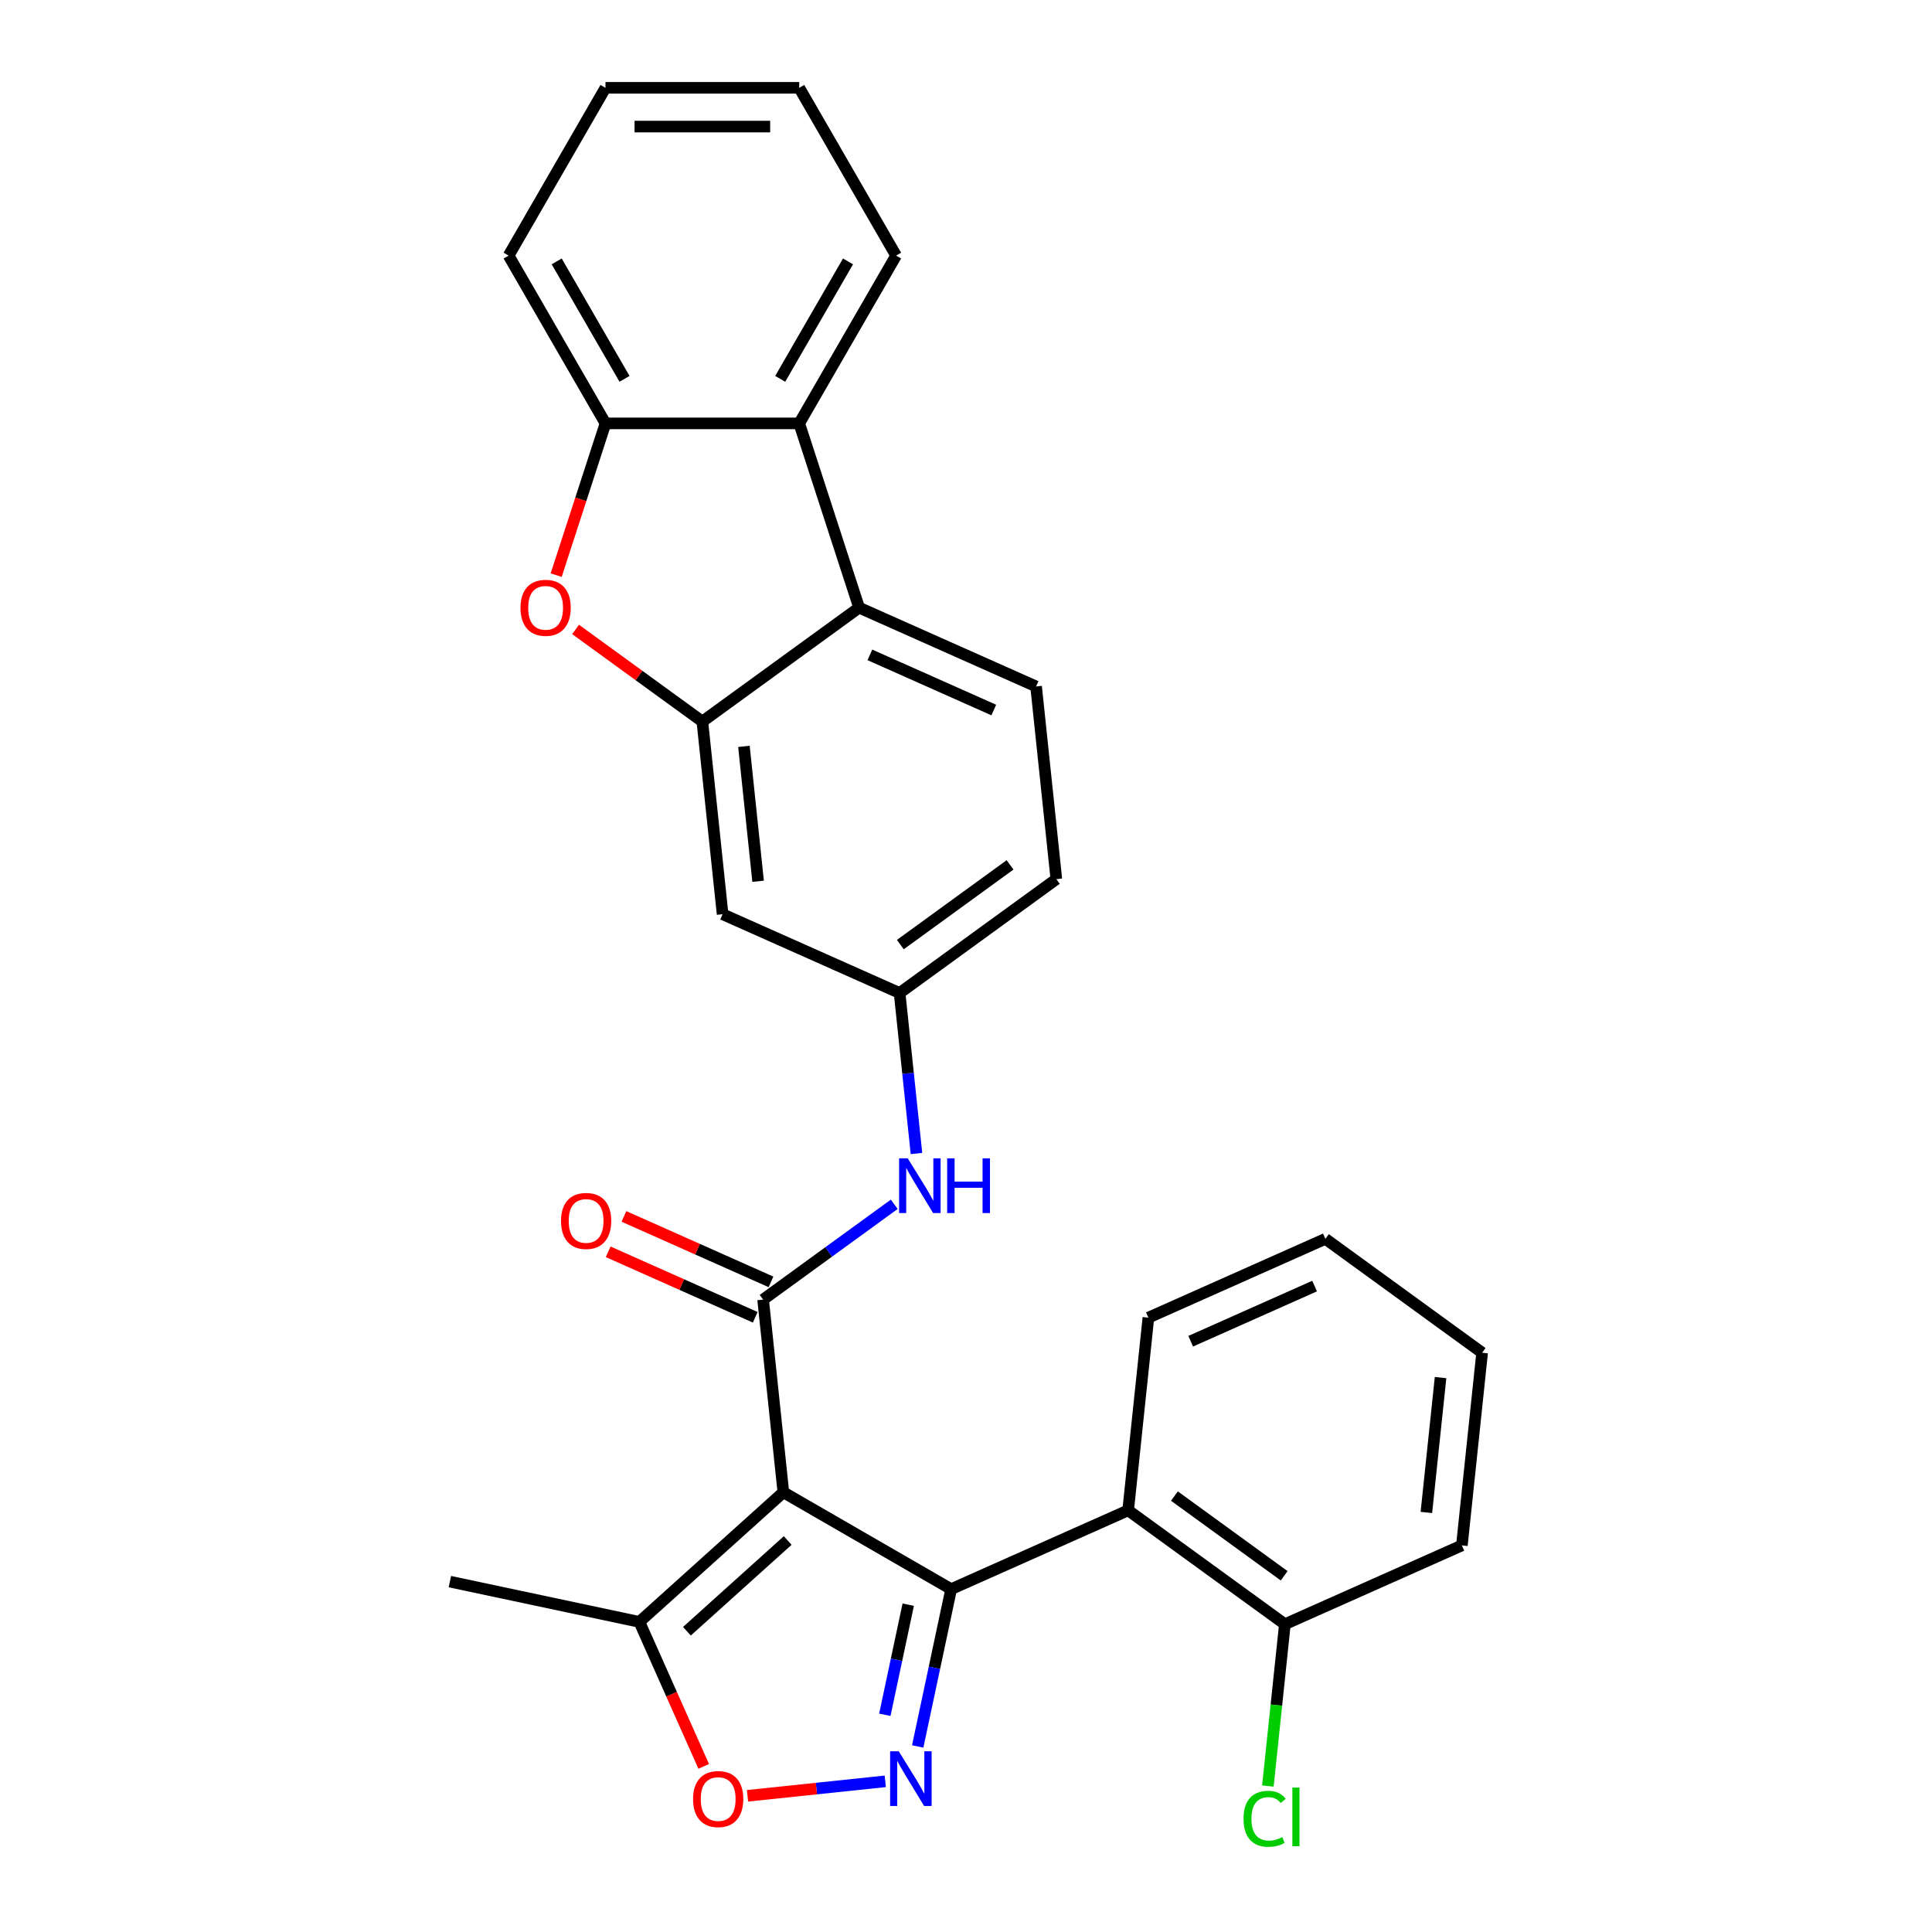 <?xml version='1.0' encoding='iso-8859-1'?>
<svg version='1.1' baseProfile='full'
              xmlns='http://www.w3.org/2000/svg'
                      xmlns:rdkit='http://www.rdkit.org/xml'
                      xmlns:xlink='http://www.w3.org/1999/xlink'
                  xml:space='preserve'
width='1000px' height='1000px' viewBox='0 0 1000 1000'>
<!-- END OF HEADER -->
<rect style='opacity:1.0;fill:#FFFFFF;stroke:none' width='1000' height='1000' x='0' y='0'> </rect>
<path class='bond-0' d='M 405.466,772.393 L 492.312,822.534' style='fill:none;fill-rule:evenodd;stroke:#000000;stroke-width:6px;stroke-linecap:butt;stroke-linejoin:miter;stroke-opacity:1' />
<path class='bond-2' d='M 405.466,772.393 L 394.984,672.661' style='fill:none;fill-rule:evenodd;stroke:#000000;stroke-width:6px;stroke-linecap:butt;stroke-linejoin:miter;stroke-opacity:1' />
<path class='bond-8' d='M 405.466,772.393 L 330.943,839.494' style='fill:none;fill-rule:evenodd;stroke:#000000;stroke-width:6px;stroke-linecap:butt;stroke-linejoin:miter;stroke-opacity:1' />
<path class='bond-8' d='M 407.708,797.363 L 355.541,844.334' style='fill:none;fill-rule:evenodd;stroke:#000000;stroke-width:6px;stroke-linecap:butt;stroke-linejoin:miter;stroke-opacity:1' />
<path class='bond-1' d='M 492.312,822.534 L 483.659,863.245' style='fill:none;fill-rule:evenodd;stroke:#000000;stroke-width:6px;stroke-linecap:butt;stroke-linejoin:miter;stroke-opacity:1' />
<path class='bond-1' d='M 483.659,863.245 L 475.005,903.957' style='fill:none;fill-rule:evenodd;stroke:#0000FF;stroke-width:6px;stroke-linecap:butt;stroke-linejoin:miter;stroke-opacity:1' />
<path class='bond-1' d='M 470.098,830.577 L 464.041,859.075' style='fill:none;fill-rule:evenodd;stroke:#000000;stroke-width:6px;stroke-linecap:butt;stroke-linejoin:miter;stroke-opacity:1' />
<path class='bond-1' d='M 464.041,859.075 L 457.984,887.573' style='fill:none;fill-rule:evenodd;stroke:#0000FF;stroke-width:6px;stroke-linecap:butt;stroke-linejoin:miter;stroke-opacity:1' />
<path class='bond-5' d='M 492.312,822.534 L 583.924,781.745' style='fill:none;fill-rule:evenodd;stroke:#000000;stroke-width:6px;stroke-linecap:butt;stroke-linejoin:miter;stroke-opacity:1' />
<path class='bond-28' d='M 458.216,922.016 L 422.56,925.764' style='fill:none;fill-rule:evenodd;stroke:#0000FF;stroke-width:6px;stroke-linecap:butt;stroke-linejoin:miter;stroke-opacity:1' />
<path class='bond-28' d='M 422.56,925.764 L 386.905,929.511' style='fill:none;fill-rule:evenodd;stroke:#FF0000;stroke-width:6px;stroke-linecap:butt;stroke-linejoin:miter;stroke-opacity:1' />
<path class='bond-11' d='M 394.984,672.661 L 428.925,648.001' style='fill:none;fill-rule:evenodd;stroke:#000000;stroke-width:6px;stroke-linecap:butt;stroke-linejoin:miter;stroke-opacity:1' />
<path class='bond-11' d='M 428.925,648.001 L 462.866,623.341' style='fill:none;fill-rule:evenodd;stroke:#0000FF;stroke-width:6px;stroke-linecap:butt;stroke-linejoin:miter;stroke-opacity:1' />
<path class='bond-15' d='M 399.063,663.5 L 361.01,646.558' style='fill:none;fill-rule:evenodd;stroke:#000000;stroke-width:6px;stroke-linecap:butt;stroke-linejoin:miter;stroke-opacity:1' />
<path class='bond-15' d='M 361.01,646.558 L 322.958,629.616' style='fill:none;fill-rule:evenodd;stroke:#FF0000;stroke-width:6px;stroke-linecap:butt;stroke-linejoin:miter;stroke-opacity:1' />
<path class='bond-15' d='M 390.905,681.822 L 352.853,664.88' style='fill:none;fill-rule:evenodd;stroke:#000000;stroke-width:6px;stroke-linecap:butt;stroke-linejoin:miter;stroke-opacity:1' />
<path class='bond-15' d='M 352.853,664.88 L 314.8,647.938' style='fill:none;fill-rule:evenodd;stroke:#FF0000;stroke-width:6px;stroke-linecap:butt;stroke-linejoin:miter;stroke-opacity:1' />
<path class='bond-3' d='M 363.537,373.464 L 374.019,473.197' style='fill:none;fill-rule:evenodd;stroke:#000000;stroke-width:6px;stroke-linecap:butt;stroke-linejoin:miter;stroke-opacity:1' />
<path class='bond-3' d='M 385.056,386.328 L 392.393,456.14' style='fill:none;fill-rule:evenodd;stroke:#000000;stroke-width:6px;stroke-linecap:butt;stroke-linejoin:miter;stroke-opacity:1' />
<path class='bond-4' d='M 363.537,373.464 L 330.726,349.626' style='fill:none;fill-rule:evenodd;stroke:#000000;stroke-width:6px;stroke-linecap:butt;stroke-linejoin:miter;stroke-opacity:1' />
<path class='bond-4' d='M 330.726,349.626 L 297.915,325.787' style='fill:none;fill-rule:evenodd;stroke:#FF0000;stroke-width:6px;stroke-linecap:butt;stroke-linejoin:miter;stroke-opacity:1' />
<path class='bond-30' d='M 363.537,373.464 L 444.667,314.52' style='fill:none;fill-rule:evenodd;stroke:#000000;stroke-width:6px;stroke-linecap:butt;stroke-linejoin:miter;stroke-opacity:1' />
<path class='bond-10' d='M 287.875,297.693 L 300.636,258.42' style='fill:none;fill-rule:evenodd;stroke:#FF0000;stroke-width:6px;stroke-linecap:butt;stroke-linejoin:miter;stroke-opacity:1' />
<path class='bond-10' d='M 300.636,258.42 L 313.396,219.147' style='fill:none;fill-rule:evenodd;stroke:#000000;stroke-width:6px;stroke-linecap:butt;stroke-linejoin:miter;stroke-opacity:1' />
<path class='bond-16' d='M 583.924,781.745 L 665.054,840.689' style='fill:none;fill-rule:evenodd;stroke:#000000;stroke-width:6px;stroke-linecap:butt;stroke-linejoin:miter;stroke-opacity:1' />
<path class='bond-16' d='M 607.882,774.361 L 664.673,815.622' style='fill:none;fill-rule:evenodd;stroke:#000000;stroke-width:6px;stroke-linecap:butt;stroke-linejoin:miter;stroke-opacity:1' />
<path class='bond-19' d='M 583.924,781.745 L 594.406,682.013' style='fill:none;fill-rule:evenodd;stroke:#000000;stroke-width:6px;stroke-linecap:butt;stroke-linejoin:miter;stroke-opacity:1' />
<path class='bond-6' d='M 444.667,314.52 L 536.278,355.309' style='fill:none;fill-rule:evenodd;stroke:#000000;stroke-width:6px;stroke-linecap:butt;stroke-linejoin:miter;stroke-opacity:1' />
<path class='bond-6' d='M 450.251,338.961 L 514.379,367.513' style='fill:none;fill-rule:evenodd;stroke:#000000;stroke-width:6px;stroke-linecap:butt;stroke-linejoin:miter;stroke-opacity:1' />
<path class='bond-9' d='M 444.667,314.52 L 413.678,219.147' style='fill:none;fill-rule:evenodd;stroke:#000000;stroke-width:6px;stroke-linecap:butt;stroke-linejoin:miter;stroke-opacity:1' />
<path class='bond-7' d='M 364.239,914.279 L 347.591,876.887' style='fill:none;fill-rule:evenodd;stroke:#FF0000;stroke-width:6px;stroke-linecap:butt;stroke-linejoin:miter;stroke-opacity:1' />
<path class='bond-7' d='M 347.591,876.887 L 330.943,839.494' style='fill:none;fill-rule:evenodd;stroke:#000000;stroke-width:6px;stroke-linecap:butt;stroke-linejoin:miter;stroke-opacity:1' />
<path class='bond-21' d='M 330.943,839.494 L 232.852,818.645' style='fill:none;fill-rule:evenodd;stroke:#000000;stroke-width:6px;stroke-linecap:butt;stroke-linejoin:miter;stroke-opacity:1' />
<path class='bond-20' d='M 413.678,219.147 L 463.819,132.301' style='fill:none;fill-rule:evenodd;stroke:#000000;stroke-width:6px;stroke-linecap:butt;stroke-linejoin:miter;stroke-opacity:1' />
<path class='bond-20' d='M 403.83,196.092 L 438.928,135.3' style='fill:none;fill-rule:evenodd;stroke:#000000;stroke-width:6px;stroke-linecap:butt;stroke-linejoin:miter;stroke-opacity:1' />
<path class='bond-31' d='M 413.678,219.147 L 313.396,219.147' style='fill:none;fill-rule:evenodd;stroke:#000000;stroke-width:6px;stroke-linecap:butt;stroke-linejoin:miter;stroke-opacity:1' />
<path class='bond-22' d='M 313.396,219.147 L 263.256,132.301' style='fill:none;fill-rule:evenodd;stroke:#000000;stroke-width:6px;stroke-linecap:butt;stroke-linejoin:miter;stroke-opacity:1' />
<path class='bond-22' d='M 323.245,196.092 L 288.146,135.3' style='fill:none;fill-rule:evenodd;stroke:#000000;stroke-width:6px;stroke-linecap:butt;stroke-linejoin:miter;stroke-opacity:1' />
<path class='bond-14' d='M 474.362,597.05 L 469.996,555.517' style='fill:none;fill-rule:evenodd;stroke:#0000FF;stroke-width:6px;stroke-linecap:butt;stroke-linejoin:miter;stroke-opacity:1' />
<path class='bond-14' d='M 469.996,555.517 L 465.631,513.985' style='fill:none;fill-rule:evenodd;stroke:#000000;stroke-width:6px;stroke-linecap:butt;stroke-linejoin:miter;stroke-opacity:1' />
<path class='bond-12' d='M 374.019,473.197 L 465.631,513.985' style='fill:none;fill-rule:evenodd;stroke:#000000;stroke-width:6px;stroke-linecap:butt;stroke-linejoin:miter;stroke-opacity:1' />
<path class='bond-13' d='M 536.278,355.309 L 546.76,455.041' style='fill:none;fill-rule:evenodd;stroke:#000000;stroke-width:6px;stroke-linecap:butt;stroke-linejoin:miter;stroke-opacity:1' />
<path class='bond-17' d='M 465.631,513.985 L 546.76,455.041' style='fill:none;fill-rule:evenodd;stroke:#000000;stroke-width:6px;stroke-linecap:butt;stroke-linejoin:miter;stroke-opacity:1' />
<path class='bond-17' d='M 466.012,488.917 L 522.802,447.656' style='fill:none;fill-rule:evenodd;stroke:#000000;stroke-width:6px;stroke-linecap:butt;stroke-linejoin:miter;stroke-opacity:1' />
<path class='bond-18' d='M 665.054,840.689 L 660.652,882.572' style='fill:none;fill-rule:evenodd;stroke:#000000;stroke-width:6px;stroke-linecap:butt;stroke-linejoin:miter;stroke-opacity:1' />
<path class='bond-18' d='M 660.652,882.572 L 656.25,924.455' style='fill:none;fill-rule:evenodd;stroke:#00CC00;stroke-width:6px;stroke-linecap:butt;stroke-linejoin:miter;stroke-opacity:1' />
<path class='bond-23' d='M 665.054,840.689 L 756.665,799.901' style='fill:none;fill-rule:evenodd;stroke:#000000;stroke-width:6px;stroke-linecap:butt;stroke-linejoin:miter;stroke-opacity:1' />
<path class='bond-24' d='M 594.406,682.013 L 686.018,641.225' style='fill:none;fill-rule:evenodd;stroke:#000000;stroke-width:6px;stroke-linecap:butt;stroke-linejoin:miter;stroke-opacity:1' />
<path class='bond-24' d='M 616.306,694.217 L 680.434,665.666' style='fill:none;fill-rule:evenodd;stroke:#000000;stroke-width:6px;stroke-linecap:butt;stroke-linejoin:miter;stroke-opacity:1' />
<path class='bond-25' d='M 463.819,132.301 L 413.678,45.455' style='fill:none;fill-rule:evenodd;stroke:#000000;stroke-width:6px;stroke-linecap:butt;stroke-linejoin:miter;stroke-opacity:1' />
<path class='bond-26' d='M 263.256,132.301 L 313.396,45.455' style='fill:none;fill-rule:evenodd;stroke:#000000;stroke-width:6px;stroke-linecap:butt;stroke-linejoin:miter;stroke-opacity:1' />
<path class='bond-29' d='M 756.665,799.901 L 767.148,700.169' style='fill:none;fill-rule:evenodd;stroke:#000000;stroke-width:6px;stroke-linecap:butt;stroke-linejoin:miter;stroke-opacity:1' />
<path class='bond-29' d='M 738.291,782.845 L 745.629,713.033' style='fill:none;fill-rule:evenodd;stroke:#000000;stroke-width:6px;stroke-linecap:butt;stroke-linejoin:miter;stroke-opacity:1' />
<path class='bond-27' d='M 686.018,641.225 L 767.148,700.169' style='fill:none;fill-rule:evenodd;stroke:#000000;stroke-width:6px;stroke-linecap:butt;stroke-linejoin:miter;stroke-opacity:1' />
<path class='bond-32' d='M 413.678,45.455 L 313.396,45.455' style='fill:none;fill-rule:evenodd;stroke:#000000;stroke-width:6px;stroke-linecap:butt;stroke-linejoin:miter;stroke-opacity:1' />
<path class='bond-32' d='M 398.636,65.511 L 328.439,65.511' style='fill:none;fill-rule:evenodd;stroke:#000000;stroke-width:6px;stroke-linecap:butt;stroke-linejoin:miter;stroke-opacity:1' />
<path  class='atom-2' d='M 465.203 906.464
L 474.483 921.464
Q 475.403 922.944, 476.883 925.624
Q 478.363 928.304, 478.443 928.464
L 478.443 906.464
L 482.203 906.464
L 482.203 934.784
L 478.323 934.784
L 468.363 918.384
Q 467.203 916.464, 465.963 914.264
Q 464.763 912.064, 464.403 911.384
L 464.403 934.784
L 460.723 934.784
L 460.723 906.464
L 465.203 906.464
' fill='#0000FF'/>
<path  class='atom-5' d='M 269.408 314.6
Q 269.408 307.8, 272.768 304
Q 276.128 300.2, 282.408 300.2
Q 288.688 300.2, 292.048 304
Q 295.408 307.8, 295.408 314.6
Q 295.408 321.48, 292.008 325.4
Q 288.608 329.28, 282.408 329.28
Q 276.168 329.28, 272.768 325.4
Q 269.408 321.52, 269.408 314.6
M 282.408 326.08
Q 286.728 326.08, 289.048 323.2
Q 291.408 320.28, 291.408 314.6
Q 291.408 309.04, 289.048 306.24
Q 286.728 303.4, 282.408 303.4
Q 278.088 303.4, 275.728 306.2
Q 273.408 309, 273.408 314.6
Q 273.408 320.32, 275.728 323.2
Q 278.088 326.08, 282.408 326.08
' fill='#FF0000'/>
<path  class='atom-8' d='M 358.731 931.186
Q 358.731 924.386, 362.091 920.586
Q 365.451 916.786, 371.731 916.786
Q 378.011 916.786, 381.371 920.586
Q 384.731 924.386, 384.731 931.186
Q 384.731 938.066, 381.331 941.986
Q 377.931 945.866, 371.731 945.866
Q 365.491 945.866, 362.091 941.986
Q 358.731 938.106, 358.731 931.186
M 371.731 942.666
Q 376.051 942.666, 378.371 939.786
Q 380.731 936.866, 380.731 931.186
Q 380.731 925.626, 378.371 922.826
Q 376.051 919.986, 371.731 919.986
Q 367.411 919.986, 365.051 922.786
Q 362.731 925.586, 362.731 931.186
Q 362.731 936.906, 365.051 939.786
Q 367.411 942.666, 371.731 942.666
' fill='#FF0000'/>
<path  class='atom-12' d='M 469.853 599.557
L 479.133 614.557
Q 480.053 616.037, 481.533 618.717
Q 483.013 621.397, 483.093 621.557
L 483.093 599.557
L 486.853 599.557
L 486.853 627.877
L 482.973 627.877
L 473.013 611.477
Q 471.853 609.557, 470.613 607.357
Q 469.413 605.157, 469.053 604.477
L 469.053 627.877
L 465.373 627.877
L 465.373 599.557
L 469.853 599.557
' fill='#0000FF'/>
<path  class='atom-12' d='M 490.253 599.557
L 494.093 599.557
L 494.093 611.597
L 508.573 611.597
L 508.573 599.557
L 512.413 599.557
L 512.413 627.877
L 508.573 627.877
L 508.573 614.797
L 494.093 614.797
L 494.093 627.877
L 490.253 627.877
L 490.253 599.557
' fill='#0000FF'/>
<path  class='atom-16' d='M 290.372 631.953
Q 290.372 625.153, 293.732 621.353
Q 297.092 617.553, 303.372 617.553
Q 309.652 617.553, 313.012 621.353
Q 316.372 625.153, 316.372 631.953
Q 316.372 638.833, 312.972 642.753
Q 309.572 646.633, 303.372 646.633
Q 297.132 646.633, 293.732 642.753
Q 290.372 638.873, 290.372 631.953
M 303.372 643.433
Q 307.692 643.433, 310.012 640.553
Q 312.372 637.633, 312.372 631.953
Q 312.372 626.393, 310.012 623.593
Q 307.692 620.753, 303.372 620.753
Q 299.052 620.753, 296.692 623.553
Q 294.372 626.353, 294.372 631.953
Q 294.372 637.673, 296.692 640.553
Q 299.052 643.433, 303.372 643.433
' fill='#FF0000'/>
<path  class='atom-19' d='M 643.651 941.402
Q 643.651 934.362, 646.931 930.682
Q 650.251 926.962, 656.531 926.962
Q 662.371 926.962, 665.491 931.082
L 662.851 933.242
Q 660.571 930.242, 656.531 930.242
Q 652.251 930.242, 649.971 933.122
Q 647.731 935.962, 647.731 941.402
Q 647.731 947.002, 650.051 949.882
Q 652.411 952.762, 656.971 952.762
Q 660.091 952.762, 663.731 950.882
L 664.851 953.882
Q 663.371 954.842, 661.131 955.402
Q 658.891 955.962, 656.411 955.962
Q 650.251 955.962, 646.931 952.202
Q 643.651 948.442, 643.651 941.402
' fill='#00CC00'/>
<path  class='atom-19' d='M 668.931 925.242
L 672.611 925.242
L 672.611 955.602
L 668.931 955.602
L 668.931 925.242
' fill='#00CC00'/>
</svg>
